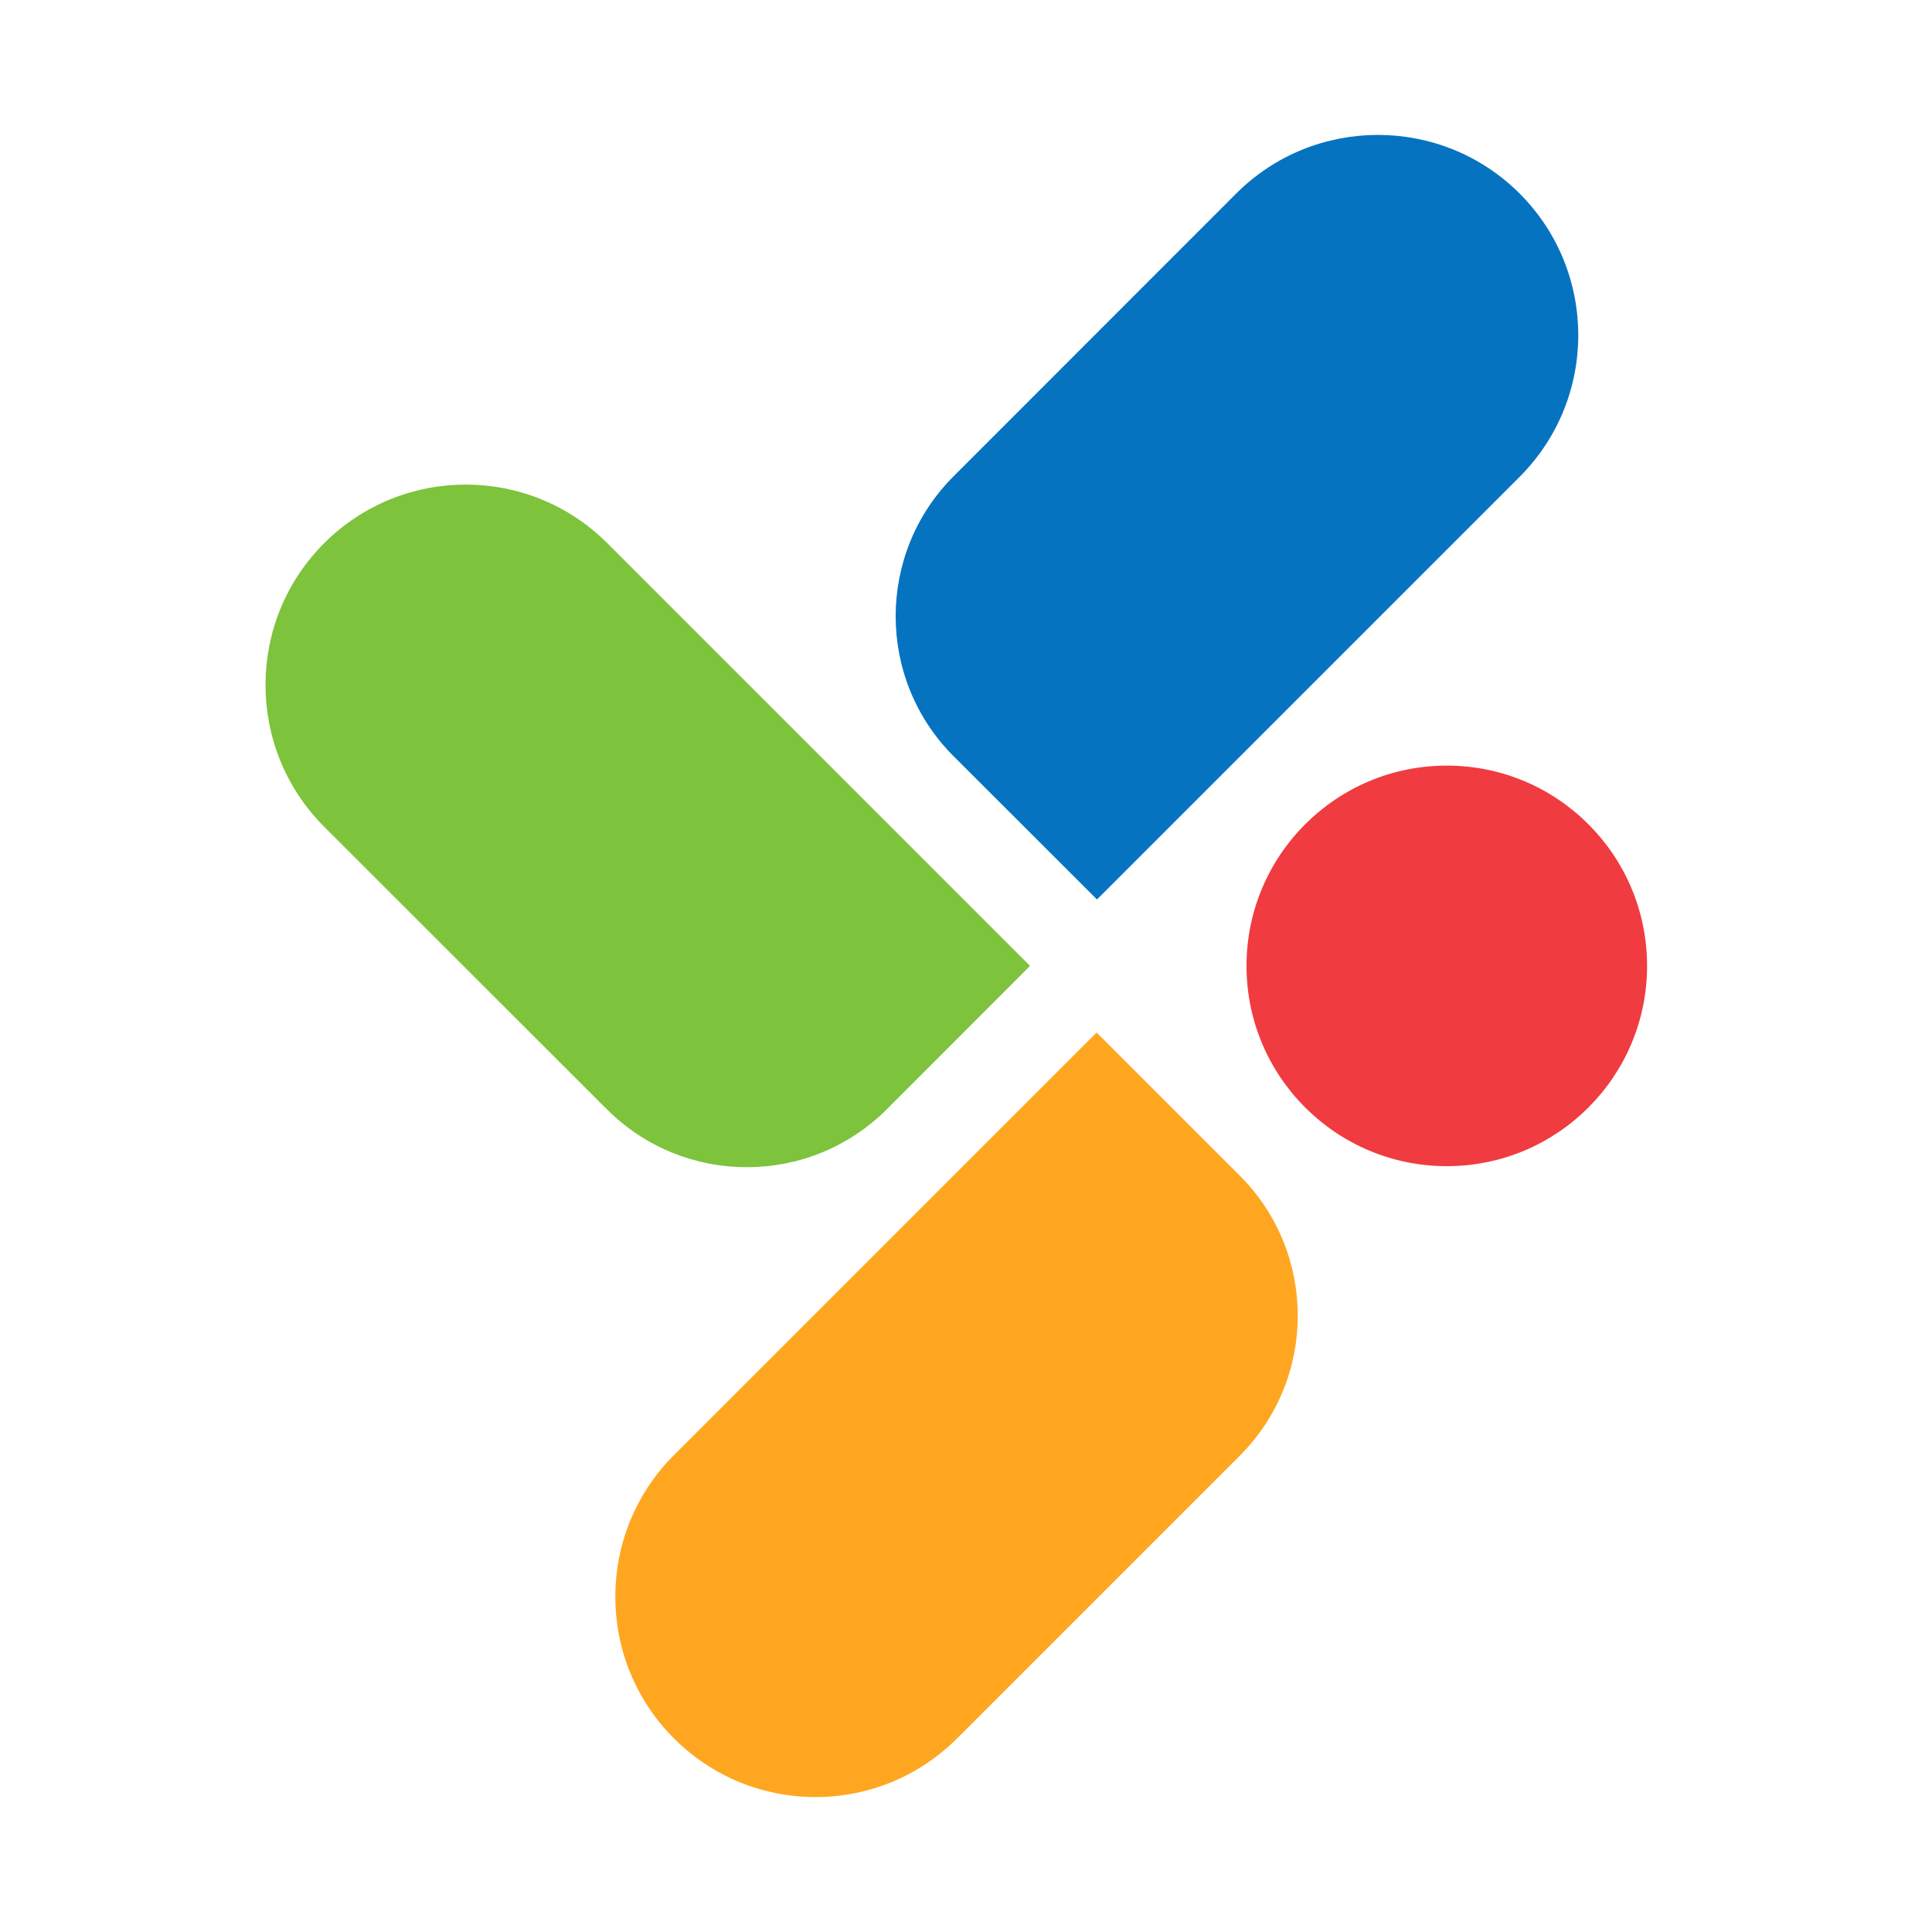 <?xml version="1.0" encoding="UTF-8"?>
<svg xmlns="http://www.w3.org/2000/svg" width="200" height="200" viewBox="0 0 200 200" fill="none">
  <path d="M149.772 120.721C161.223 120.721 170.505 111.439 170.505 99.989C170.505 88.537 161.223 79.255 149.772 79.255C138.321 79.255 129.039 88.537 129.039 99.989C129.039 111.439 138.321 120.721 149.772 120.721Z" fill="#F03B40"></path>
  <path d="M69.769 179.962C61.671 171.862 61.671 158.727 69.769 150.629L113.518 106.88L128.347 121.708C136.342 129.704 136.342 142.692 128.347 150.688L99.088 179.947C90.989 188.06 77.868 188.06 69.769 179.962Z" fill="#FFA621"></path>
  <path d="M157.307 20.03C165.407 28.129 165.407 41.264 157.307 49.363L113.559 93.112L98.716 78.283C90.72 70.287 90.72 57.3 98.716 49.304L127.975 20.03C136.073 11.946 149.209 11.946 157.307 20.03Z" fill="#0573C0"></path>
  <path d="M33.547 56.24C41.647 48.141 54.781 48.141 62.88 56.24L106.629 99.988L91.801 114.832C83.805 122.828 70.817 122.828 62.821 114.832L33.547 85.572C25.463 77.474 25.463 64.338 33.547 56.24Z" fill="#7DC33C"></path>
</svg>
